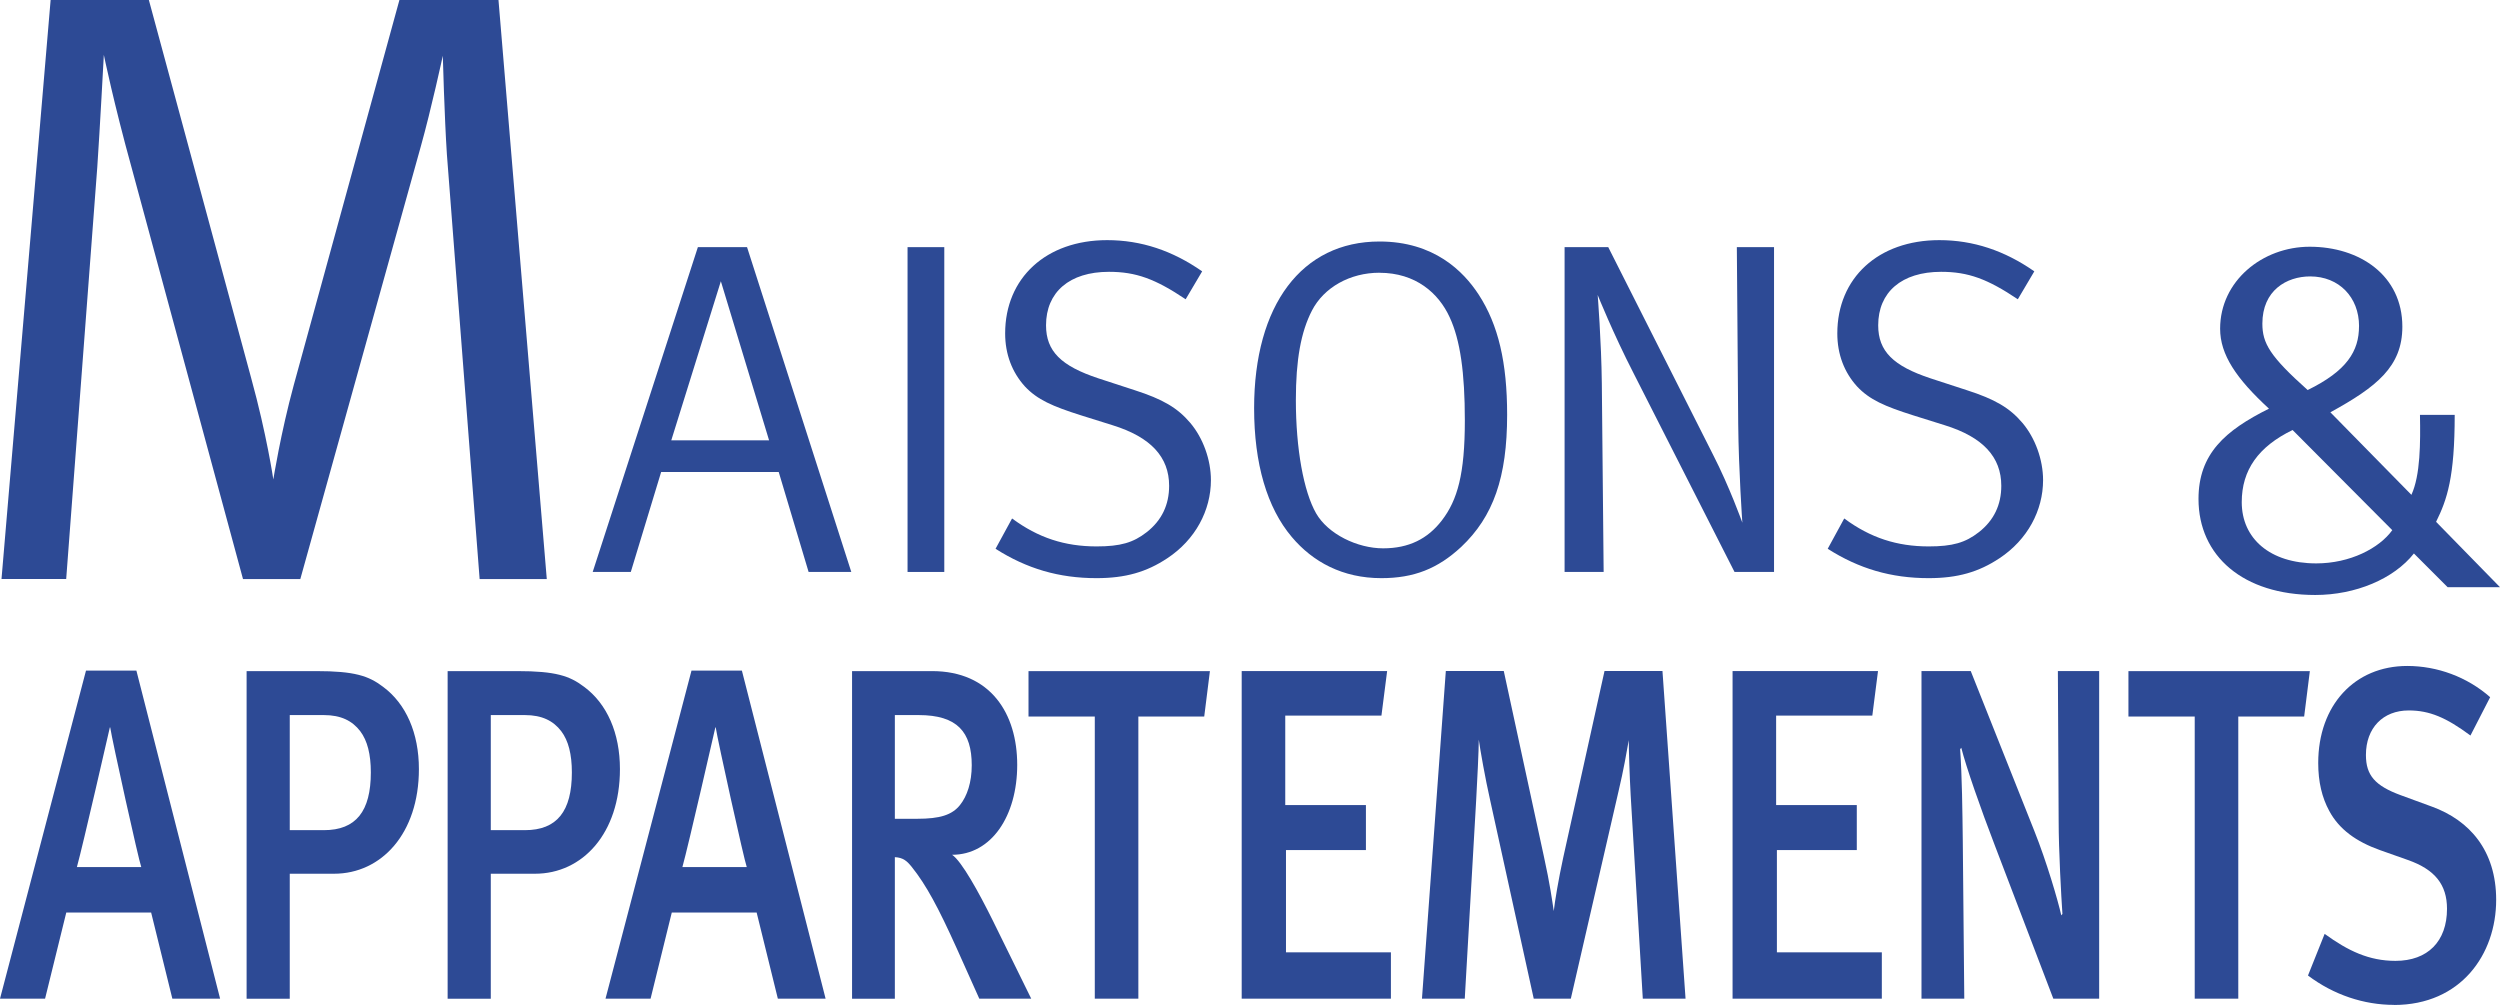 <?xml version="1.0" encoding="UTF-8"?><svg id="Calque_1" xmlns="http://www.w3.org/2000/svg" width="193.73mm" height="77.87mm" viewBox="0 0 549.17 220.74"><defs><style>.cls-1{fill:rgb(45, 74, 149);}</style></defs><path class="cls-1" d="M11.12,0h21.58l22.48,83.07c3.42,12.42,4.86,22.25,4.86,22.25,0,0,1.62-10.2,4.5-20.77L87.74,0h21.76l10.61,127.2h-14.75l-7.19-93.26c-.54-8.16-.9-21.69-.9-21.69,0,0-2.52,11.68-4.86,20.02l-26.44,94.93h-12.59L28.93,36.9c-3.96-14.28-6.12-24.85-6.12-24.85,0,0-.9,16.87-1.44,24.66l-6.83,90.48H.33L11.12,0Z"/><path class="cls-1" d="M164.1,54.29l22.9,71.34h-9.38l-6.56-21.94h-25.83l-6.66,21.94h-8.37l23.1-71.34h10.79Zm4.84,42.43l-10.59-34.94-10.89,34.94h21.49Z"/><path class="cls-1" d="M199.36,54.29h8.07V125.64h-8.07V54.29Z"/><path class="cls-1" d="M264.08,59.6l-3.63,6.14c-6.66-4.47-10.9-6.03-16.85-6.03-8.68,0-13.82,4.47-13.82,11.75,0,5.72,3.33,8.94,11.5,11.65l7.97,2.6c6.15,1.98,9.38,3.85,12.21,7.18,2.82,3.33,4.54,8.11,4.54,12.58,0,6.66-3.43,13.1-9.58,17.16-4.54,3.02-9.18,4.37-15.54,4.37-8.27,0-15.33-2.08-22.19-6.45l3.63-6.66c5.75,4.26,11.6,6.14,18.56,6.14,5.25,0,8.07-.83,11-3.12,3.33-2.6,4.94-6.03,4.94-10.19,0-6.34-4.04-10.71-12.41-13.31l-6.96-2.18c-6.25-1.98-9.58-3.43-12.31-6.34-2.82-3.12-4.34-7.07-4.34-11.65,0-12.17,8.98-20.49,22.4-20.49,7.47,0,14.33,2.29,20.88,6.86Z"/><path class="cls-1" d="M303.02,53.05c12,0,18.46,6.55,21.79,11.65,4.34,6.66,6.26,14.98,6.26,26.42,0,13.73-3.03,22.36-10.09,29.02-5.15,4.78-10.39,6.86-17.55,6.86-8.47,0-15.03-3.54-19.67-9.05-5.45-6.45-8.27-16.12-8.27-28.29,0-22.67,10.49-36.61,27.54-36.61Zm0,6.86c-6.46,0-12.21,3.22-14.83,8.32-2.42,4.68-3.53,10.82-3.53,19.66,0,10.71,1.71,20.07,4.44,24.86,2.62,4.58,9.08,7.7,14.73,7.7s9.79-2.08,12.91-6.14c3.43-4.47,5.04-10.19,5.04-21.94,0-10.5-1.01-17.68-3.33-22.67-2.42-5.3-7.46-9.78-15.43-9.78Z"/><path class="cls-1" d="M343.7,54.29h9.58l23,45.55c3.63,7.07,6.46,14.98,6.46,14.98,0,0-.81-11.44-.91-21.74l-.3-38.79h8.17V125.64h-8.68l-22.19-43.68c-4.44-8.63-7.87-17.16-7.87-17.16,0,0,.81,10.19,.91,19.45l.4,41.39h-8.58V54.29Z"/><path class="cls-1" d="M446.88,59.6l-3.63,6.14c-6.66-4.47-10.9-6.03-16.85-6.03-8.68,0-13.82,4.47-13.82,11.75,0,5.72,3.33,8.94,11.5,11.65l7.97,2.6c6.15,1.98,9.38,3.85,12.21,7.18,2.82,3.33,4.54,8.11,4.54,12.58,0,6.66-3.43,13.1-9.58,17.16-4.54,3.02-9.18,4.37-15.54,4.37-8.27,0-15.33-2.08-22.19-6.45l3.63-6.66c5.75,4.26,11.6,6.14,18.56,6.14,5.25,0,8.07-.83,11-3.12,3.33-2.6,4.94-6.03,4.94-10.19,0-6.34-4.04-10.71-12.41-13.31l-6.96-2.18c-6.25-1.98-9.58-3.43-12.31-6.34-2.83-3.12-4.34-7.07-4.34-11.65,0-12.17,8.98-20.49,22.4-20.49,7.46,0,14.33,2.29,20.88,6.86Z"/><path class="cls-1" d="M539.22,91.15c0,13.68-1.66,18.58-4.09,23.48l14.04,14.36h-11.5l-7.41-7.41c-4.42,5.59-12.83,9.12-21.67,9.12-15.81,0-25.65-8.55-25.65-21.09,0-9.92,5.86-15.05,15.48-19.84-7.19-6.61-10.73-11.86-10.73-17.56,0-10.49,9.29-18.01,19.68-18.01,10.95,0,20.35,6.27,20.35,17.56,0,8.78-5.64,13.22-15.81,18.81l17.8,18.13c1.99-4.33,1.99-11.51,1.88-17.56h7.63Zm-35.61,3.31c-7.52,3.65-11.17,8.78-11.17,15.85,0,7.98,6.19,13.45,16.37,13.45,7.41,0,13.82-3.31,16.7-7.3l-21.9-22Zm14.6-22.8c0-6.38-4.42-10.94-10.73-10.94-5.2,0-10.51,3.08-10.51,10.37,0,4.33,1.66,7.18,9.95,14.59,8.62-4.22,11.28-8.55,11.28-14.02Z"/><g><path class="cls-1" d="M37.86,219.38l-4.66-18.93H14.56l-4.66,18.93H0l18.89-72.07h11.07l18.39,72.07h-10.48Zm-13.65-59.59h-.08s-5.91,25.9-7.24,30.68h14.14c-.58-1.56-6.41-27.87-6.82-30.68Z"/><path class="cls-1" d="M73.38,191.93h-9.73v27.46h-9.48v-71.97h15.31c8.4,0,11.48,1.04,14.64,3.43,5.08,3.74,7.9,10.19,7.9,18.1,0,14.14-8.24,22.98-18.64,22.98Zm-9.73-34.84v25.27h7.49c7.07,0,10.32-4.16,10.32-12.69,0-3.95-.75-6.97-2.33-9.05-1.75-2.29-4.24-3.54-7.99-3.54h-7.49Z"/></g><g><path class="cls-1" d="M117.54,191.93h-9.73v27.46h-9.48v-71.97h15.31c8.4,0,11.48,1.04,14.64,3.43,5.08,3.74,7.9,10.19,7.9,18.1,0,14.14-8.24,22.98-18.64,22.98Zm-9.73-34.84v25.27h7.49c7.07,0,10.32-4.16,10.32-12.69,0-3.95-.75-6.97-2.33-9.05-1.75-2.29-4.24-3.54-7.99-3.54h-7.49Z"/><path class="cls-1" d="M170.87,219.38l-4.66-18.93h-18.64l-4.66,18.93h-9.9l18.89-72.07h11.07l18.39,72.07h-10.48Zm-13.65-59.59h-.08s-5.91,25.9-7.24,30.68h14.14c-.58-1.56-6.41-27.87-6.82-30.68Z"/></g><g><path class="cls-1" d="M215.12,219.38l-4.99-11.13c-3.99-8.84-6.66-13.83-9.82-17.78-1.08-1.35-1.91-2.08-3.74-2.18v31.1h-9.4v-71.97h17.56c12.9,0,18.72,9.36,18.72,20.59s-5.66,19.76-14.31,19.76c2.08,1.35,5.91,8.32,8.9,14.35l8.49,17.26h-11.4Zm-18.55-62.3v22.78h4.91c4.99,0,7.65-.83,9.4-3.02,1.58-1.98,2.58-4.99,2.58-8.74,0-7.28-3.16-11.02-11.65-11.02h-5.24Z"/><path class="cls-1" d="M264.54,157.4h-14.48v61.98h-9.57v-61.98h-14.56v-9.98h39.85l-1.25,9.98Z"/></g><g><path class="cls-1" d="M272.76,219.38v-71.97h31.95l-1.25,9.78h-21.13v19.66h17.72v9.88h-17.56v22.46h23.05v10.19h-32.78Z"/><path class="cls-1" d="M360.87,219.38l-2.66-44.62c-.25-4.58-.42-9.98-.42-12.17-.42,2.39-1.16,6.66-2.25,11.23l-10.48,45.55h-8.15l-9.57-43.58c-1.08-4.78-2.16-10.92-2.5-13.31,0,2.39-.33,8.94-.58,13.42l-2.5,43.47h-9.4l5.24-71.97h12.73l8.82,40.77c1.33,6.03,1.83,9.78,2.16,11.96,.25-2.18,1-6.76,2.08-11.75l9.07-40.98h12.73l5.07,71.97h-9.4Z"/><path class="cls-1" d="M380.59,219.38v-71.97h31.95l-1.25,9.78h-21.13v19.66h17.72v9.88h-17.55v22.46h23.05v10.19h-32.78Z"/><path class="cls-1" d="M451.05,219.38l-12.9-33.8c-3.08-8.01-6.24-17.06-7.32-21.32l-.25,.31c.42,6.03,.5,13.62,.58,19.97l.33,34.84h-9.4v-71.97h10.82l13.98,35.15c2.66,6.66,5.16,15.18,5.91,18.51l.25-.31c-.25-3.64-.83-13.94-.83-20.49l-.17-32.86h9.07v71.97h-10.07Z"/></g><g><path class="cls-1" d="M506.16,157.4h-14.48v61.98h-9.57v-61.98h-14.56v-9.98h39.85l-1.25,9.98Z"/><path class="cls-1" d="M525.88,220.74c-6.57,0-13.23-2.18-18.89-6.45l3.66-9.15c5.16,3.74,9.73,5.93,15.56,5.93,7.07,0,11.32-4.26,11.32-11.44,0-5.3-2.66-8.63-8.57-10.71l-6.16-2.18c-5.24-1.87-8.99-4.58-11.15-8.63-1.58-2.91-2.41-6.34-2.41-10.5,0-12.69,7.99-21.32,19.55-21.32,6.57,0,13.15,2.39,18.22,6.86l-4.33,8.42c-5.32-3.95-8.99-5.51-13.56-5.51-5.66,0-9.4,3.85-9.4,9.78,0,4.47,2,6.76,7.65,8.84l6.82,2.5c8.32,3.02,14.14,9.67,14.14,20.49,0,11.96-7.74,23.09-22.46,23.09Z"/></g></svg>